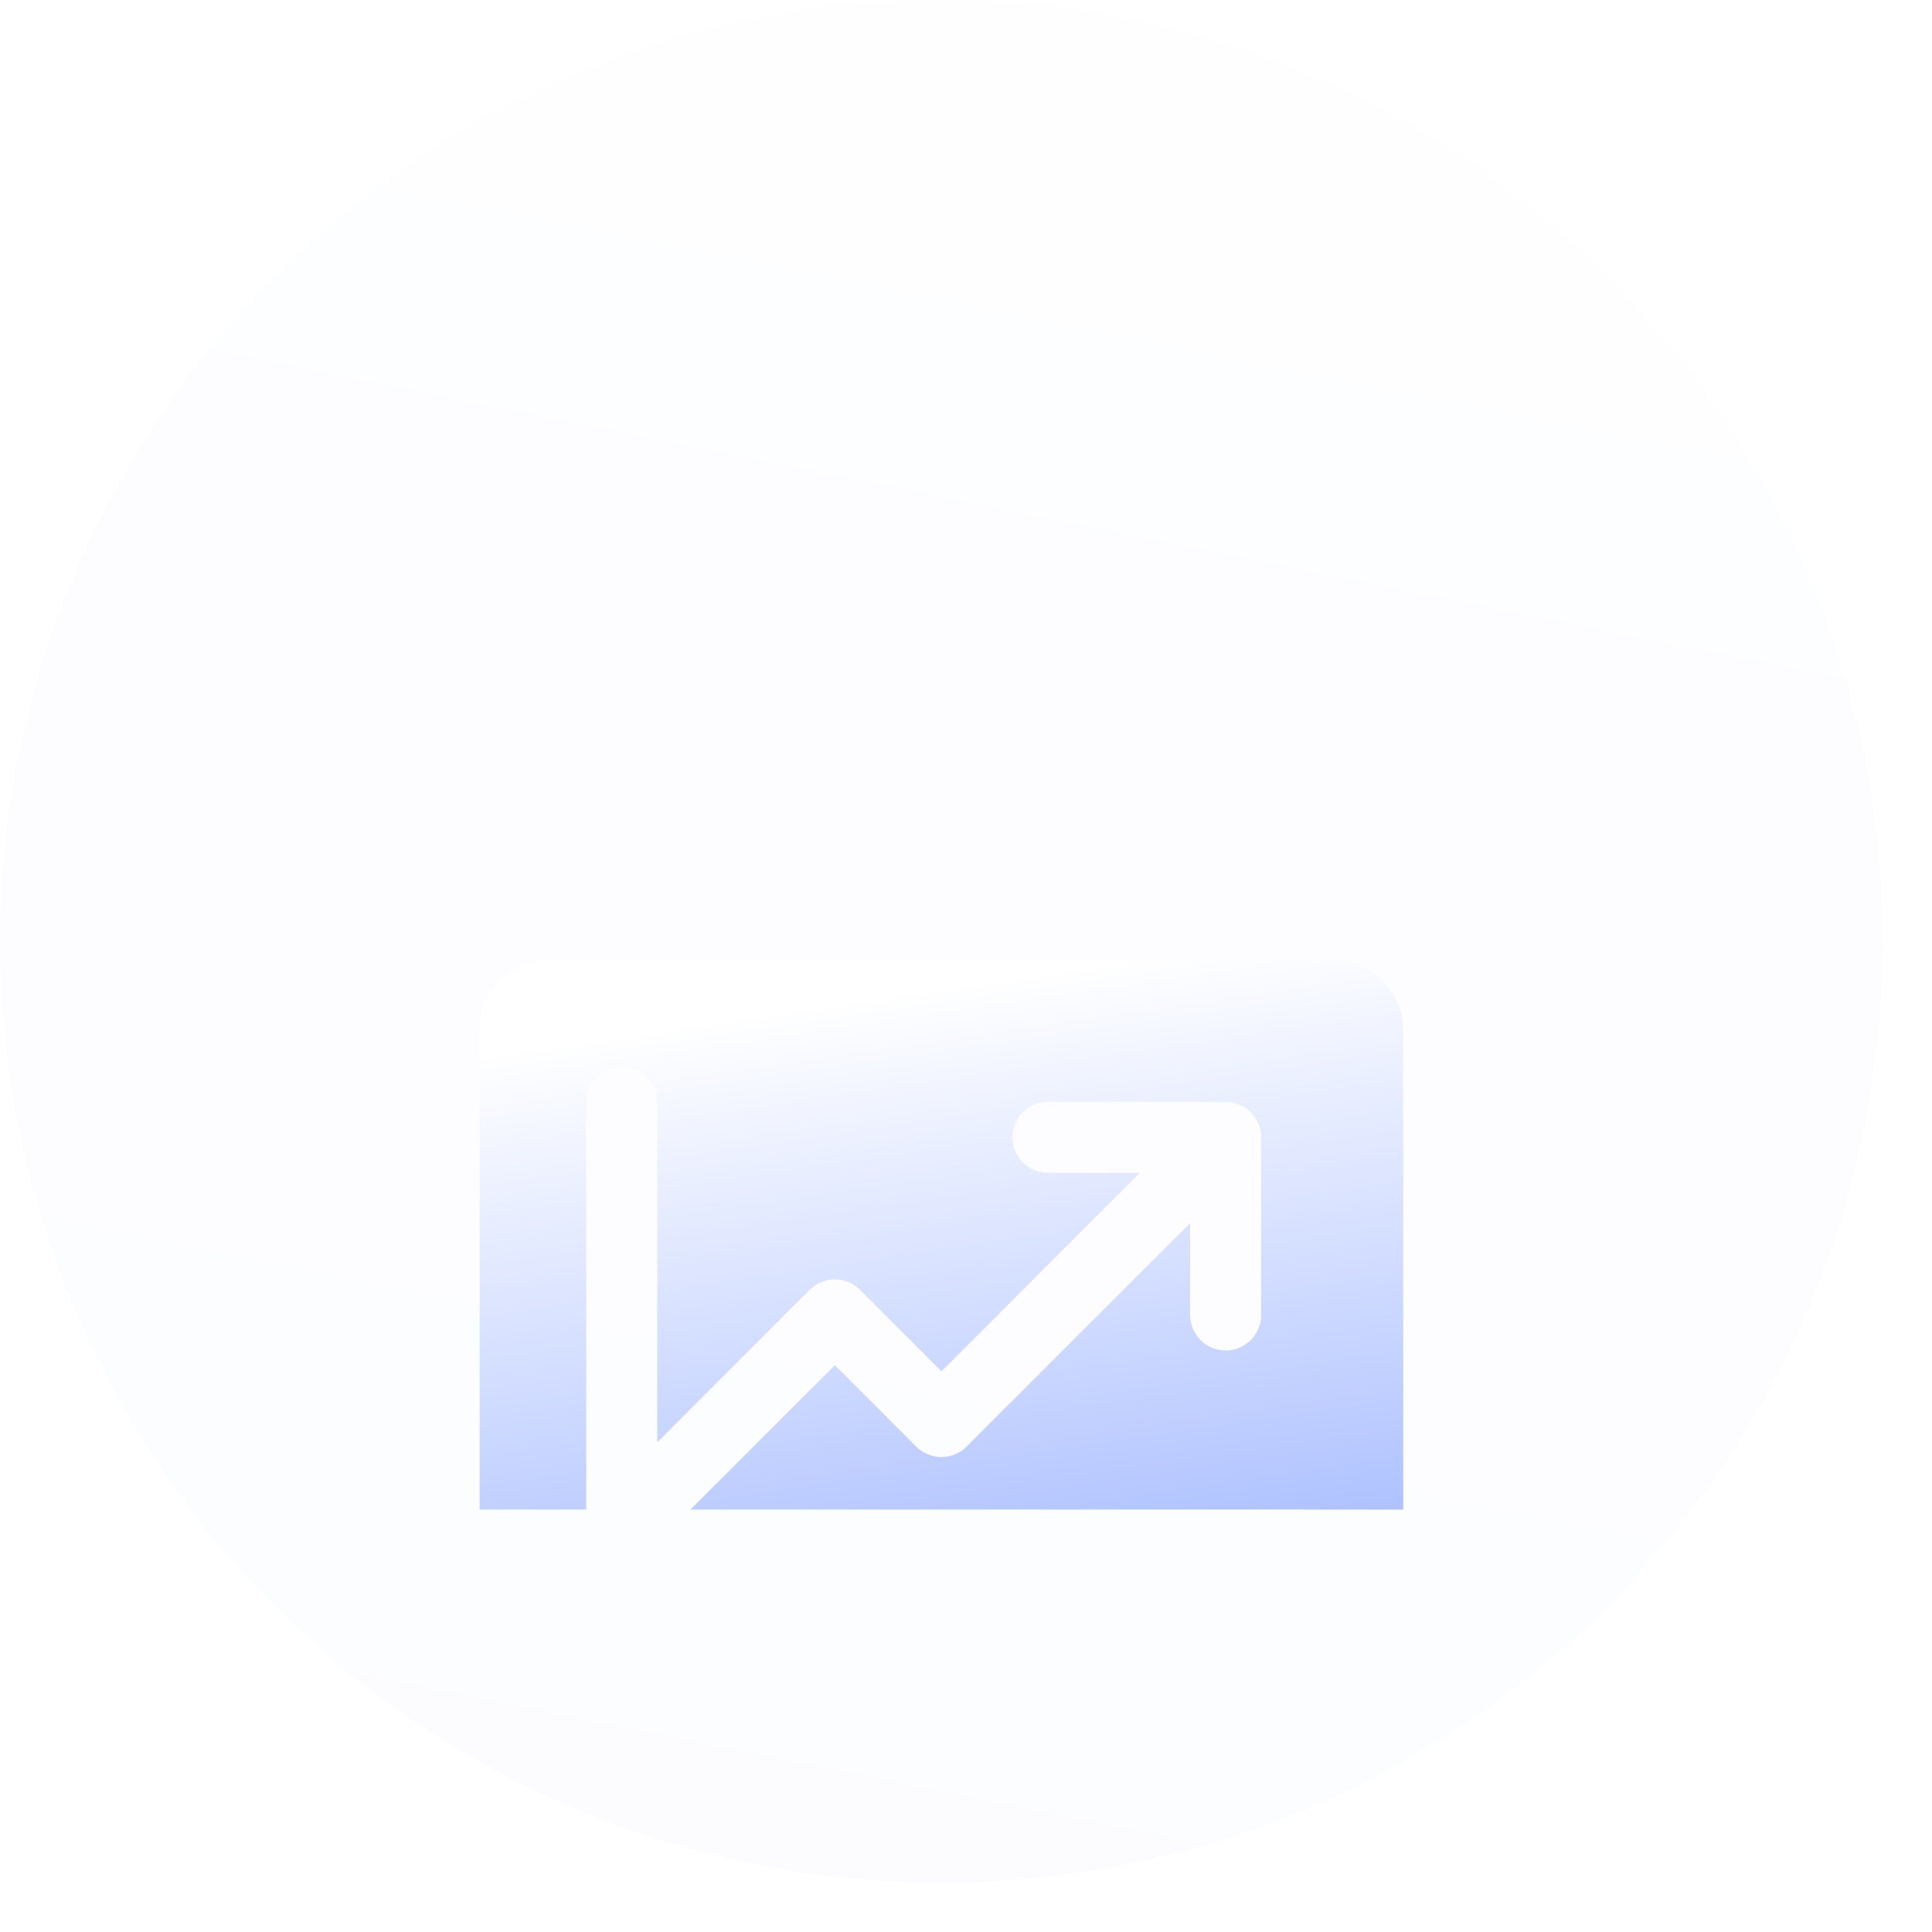 <svg width="38" height="38" viewBox="0 0 38 38" fill="none" xmlns="http://www.w3.org/2000/svg">
<circle cx="18.516" cy="18.516" r="18.516" fill="url(#paint0_linear_141_2947)" fill-opacity="0.1"/>
<g clip-path="url(#clip0_141_2947)">
<g filter="url(#filter0_d_141_2947)">
<path d="M26.203 10.826H10.831C10.46 10.826 10.105 10.973 9.843 11.236C9.581 11.498 9.434 11.853 9.434 12.224V24.8C9.434 25.171 9.581 25.526 9.843 25.788C10.105 26.05 10.46 26.198 10.831 26.198H26.203C26.573 26.198 26.929 26.05 27.191 25.788C27.453 25.526 27.6 25.171 27.6 24.8V12.224C27.6 11.853 27.453 11.498 27.191 11.236C26.929 10.973 26.573 10.826 26.203 10.826ZM24.805 24.102H12.228C12.043 24.102 11.865 24.028 11.734 23.897C11.603 23.766 11.53 23.588 11.53 23.403V13.621C11.53 13.436 11.603 13.258 11.734 13.127C11.865 12.996 12.043 12.922 12.228 12.922C12.414 12.922 12.591 12.996 12.723 13.127C12.854 13.258 12.927 13.436 12.927 13.621V20.319L15.926 17.319C15.991 17.254 16.068 17.202 16.153 17.167C16.238 17.132 16.329 17.114 16.421 17.114C16.512 17.114 16.603 17.132 16.688 17.167C16.773 17.202 16.85 17.254 16.915 17.319L18.517 18.922L22.42 15.018H20.613C20.428 15.018 20.25 14.945 20.119 14.814C19.988 14.683 19.914 14.505 19.914 14.32C19.914 14.134 19.988 13.957 20.119 13.826C20.25 13.695 20.428 13.621 20.613 13.621H24.106C24.292 13.621 24.47 13.695 24.601 13.826C24.732 13.957 24.805 14.134 24.805 14.32V17.813C24.805 17.998 24.732 18.176 24.601 18.307C24.47 18.438 24.292 18.512 24.106 18.512C23.921 18.512 23.743 18.438 23.612 18.307C23.481 18.176 23.408 17.998 23.408 17.813V16.006L19.011 20.404C18.946 20.469 18.869 20.52 18.784 20.555C18.7 20.59 18.609 20.609 18.517 20.609C18.425 20.609 18.334 20.59 18.249 20.555C18.164 20.52 18.087 20.469 18.022 20.404L16.421 18.801L12.927 22.295V22.704H24.805C24.99 22.704 25.168 22.778 25.299 22.909C25.43 23.04 25.504 23.218 25.504 23.403C25.504 23.588 25.43 23.766 25.299 23.897C25.168 24.028 24.99 24.102 24.805 24.102Z" fill="url(#paint1_linear_141_2947)"/>
</g>
</g>
<defs>
<filter id="filter0_d_141_2947" x="-14.717" y="-5.274" width="66.47" height="63.673" filterUnits="userSpaceOnUse" color-interpolation-filters="sRGB">
<feFlood flood-opacity="0" result="BackgroundImageFix"/>
<feColorMatrix in="SourceAlpha" type="matrix" values="0 0 0 0 0 0 0 0 0 0 0 0 0 0 0 0 0 0 127 0" result="hardAlpha"/>
<feOffset dy="8.05"/>
<feGaussianBlur stdDeviation="12.075"/>
<feComposite in2="hardAlpha" operator="out"/>
<feColorMatrix type="matrix" values="0 0 0 0 0.384 0 0 0 0 0.631 0 0 0 0 0.867 0 0 0 0.1 0"/>
<feBlend mode="normal" in2="BackgroundImageFix" result="effect1_dropShadow_141_2947"/>
<feBlend mode="normal" in="SourceGraphic" in2="effect1_dropShadow_141_2947" result="shape"/>
</filter>
<linearGradient id="paint0_linear_141_2947" x1="18.516" y1="-15.738" x2="4.708" y2="52.761" gradientUnits="userSpaceOnUse">
<stop stop-color="white"/>
<stop offset="1" stop-color="#DEE3FF"/>
</linearGradient>
<linearGradient id="paint1_linear_141_2947" x1="22.266" y1="10.826" x2="24.624" y2="26.833" gradientUnits="userSpaceOnUse">
<stop stop-color="white"/>
<stop offset="1" stop-color="#8EA9FF"/>
</linearGradient>
<clipPath id="clip0_141_2947">
<rect width="22.359" height="22.359" fill="white" transform="translate(7.336 7.336)"/>
</clipPath>
</defs>
</svg>
